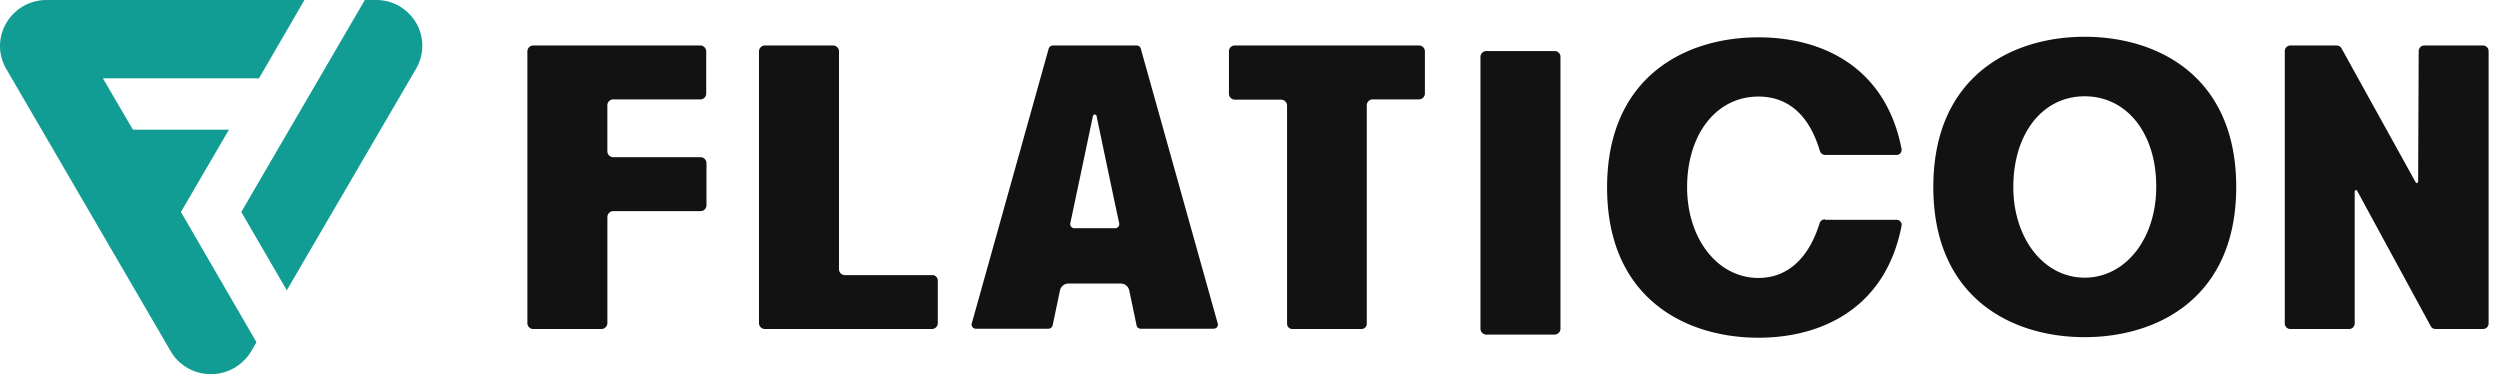 <svg xmlns="http://www.w3.org/2000/svg" width="147" height="22" fill="none"><path fill="#119D94" d="M13.462 7.626H7.816L6.05 4.606h9.178L17.902 0H2.732a2.73 2.73 0 0 0-2.36 1.354 2.652 2.652 0 0 0 0 2.707l9.673 16.606c.76 1.288 2.443 1.717 3.747.958a2.86 2.86 0 0 0 .974-.958l.313-.545-4.44-7.659 2.823-4.837Z"/><path fill="#119D94" d="M24.473 1.354A2.71 2.71 0 0 0 22.112 0h-.66l-7.264 12.463 2.675 4.606 7.61-13.041a2.67 2.67 0 0 0 0-2.674Z"/><path fill="#121212" d="M107.307 12.892a.338.338 0 0 0-.314.231c-.594 1.932-1.783 3.22-3.598 3.22-2.394 0-4.193-2.295-4.193-5.333 0-3.136 1.733-5.332 4.193-5.332 1.865 0 3.037 1.238 3.615 3.203a.337.337 0 0 0 .313.23h4.193a.3.3 0 0 0 .297-.346c-.924-4.803-4.638-6.57-8.418-6.57-4.309 0-8.898 2.328-8.898 8.832 0 6.504 4.606 8.831 8.898 8.831 3.78 0 7.494-1.783 8.418-6.586a.292.292 0 0 0-.297-.347h-4.209v-.033ZM91.41 3.001h-4.012a.349.349 0 0 0-.347.347v15.98c0 .18.149.346.347.346h4.011a.349.349 0 0 0 .347-.347V3.348a.339.339 0 0 0-.347-.347ZM41.525 5.513V3.021a.349.349 0 0 0-.347-.347h-9.822a.349.349 0 0 0-.346.347V19c0 .181.148.346.346.346h4.012a.349.349 0 0 0 .346-.346v-6.24a.35.35 0 0 1 .347-.347h5.134a.349.349 0 0 0 .346-.346V9.59a.349.349 0 0 0-.346-.347H36.06a.349.349 0 0 1-.347-.347V6.19a.35.35 0 0 1 .347-.347h5.134c.165 0 .33-.148.33-.33ZM72.262 3.02v2.493a.35.35 0 0 0 .347.347h2.724c.181 0 .346.149.346.347v12.826c0 .165.132.313.314.313h4.06a.313.313 0 0 0 .314-.313V6.19a.35.35 0 0 1 .347-.347h2.724a.349.349 0 0 0 .346-.346V3.02a.349.349 0 0 0-.346-.347H72.625c-.214 0-.363.149-.363.347ZM55.143 16.507V19a.349.349 0 0 1-.346.346h-9.822a.349.349 0 0 1-.347-.346V3.02c0-.18.148-.346.347-.346h4.01a.35.35 0 0 1 .348.347v12.81c0 .181.148.346.346.346h5.134c.165-.016.33.132.33.33Zm16.458 2.509-4.523-16.16a.248.248 0 0 0-.247-.182h-4.92a.268.268 0 0 0-.247.182l-4.523 16.16c-.05.165.082.314.248.314h4.258a.263.263 0 0 0 .248-.198l.43-2.047a.514.514 0 0 1 .511-.413h3.054c.247 0 .462.165.511.413l.43 2.047c.016.115.132.198.247.198h4.26c.197 0 .313-.149.263-.314Zm-8.435-5.596c-.148 0-.264-.148-.231-.297.33-1.551 1.32-6.256 1.32-6.256.017-.083.05-.132.116-.132.083 0 .116.066.116.132 0 0 1.04 4.969 1.32 6.256.033.149-.082.297-.23.297h-2.41Zm59.41 6.405c-4.308 0-8.897-2.327-8.897-8.831s4.605-8.832 8.897-8.832c4.309 0 8.914 2.328 8.914 8.832 0 6.504-4.605 8.831-8.914 8.831Zm0-14.163c-2.476 0-4.193 2.195-4.193 5.332 0 3.037 1.8 5.332 4.193 5.332 2.41 0 4.21-2.295 4.21-5.332.016-3.137-1.717-5.332-4.21-5.332Zm19.643-2.658-.033 7.676c0 .083-.115.116-.148.033L137.68 2.84a.32.32 0 0 0-.281-.165h-2.724a.331.331 0 0 0-.33.33v16.012c0 .182.149.33.33.33h3.45a.332.332 0 0 0 .331-.33v-7.758c0-.083.115-.116.148-.033l4.325 7.956a.32.32 0 0 0 .281.165h2.789a.332.332 0 0 0 .331-.33V3.004a.332.332 0 0 0-.331-.33h-3.45a.331.331 0 0 0-.33.33Z"/></svg>